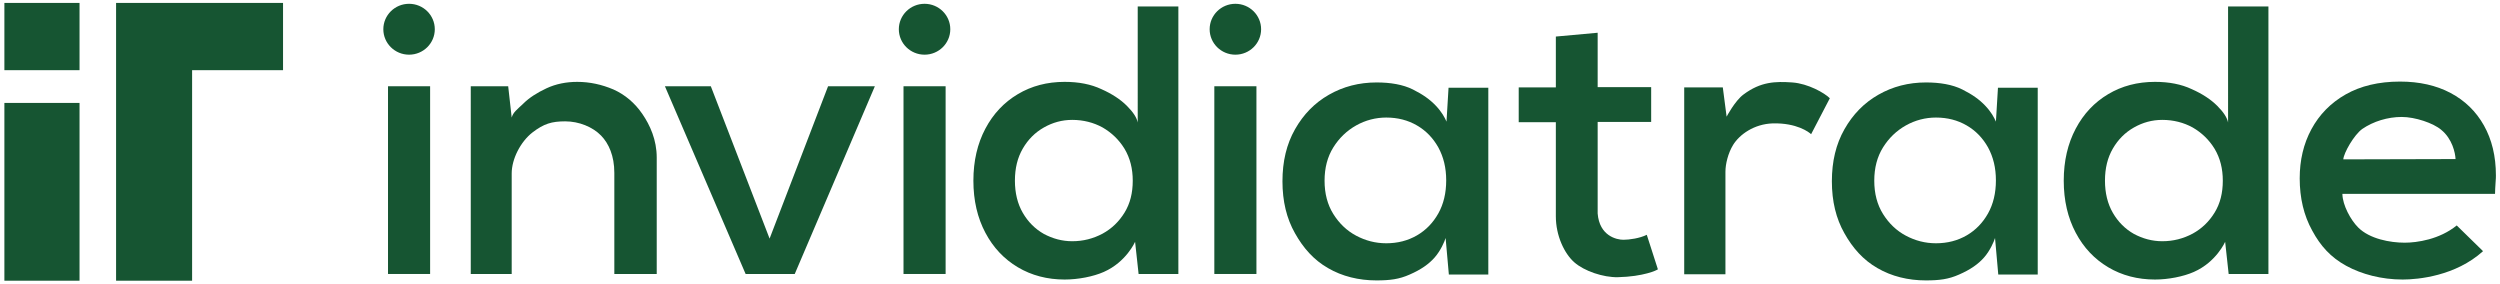<?xml version="1.0" encoding="utf-8"?>
<!-- Generator: Adobe Illustrator 18.1.1, SVG Export Plug-In . SVG Version: 6.00 Build 0)  -->
<svg version="1.1" id="Layer_1" xmlns="http://www.w3.org/2000/svg" xmlns:xlink="http://www.w3.org/1999/xlink" x="0px" y="0px"
	 viewBox="0 0 855 97" enable-background="new 0 0 855 97" xml:space="preserve">
<g>
	<path fill="#165532" d="M197.4,28c4.3,0,8.4,0.9,12.4,2.6c4,1.8,7.3,4.6,9.9,8.4c2.6,3.8,4.9,8.8,4.9,14.9v39.8h-14.5V59.1
		c0-5.8-1.9-10-4.5-12.7c-2.9-3-7.6-4.9-12.3-4.9c-4.6,0-7.3,0.8-11.2,3.8c-4.1,3.2-7.1,9.1-7.1,14v34.4h-14V29.5h12.8l1.2,10.7
		c0.5-1.8,1.8-2.7,3.9-4.7c2.1-2.1,4.8-3.8,8-5.3C190.1,28.7,193.7,28,197.4,28z"/>
	<path fill="#165532" d="M227.4,29.5h15.7l20.1,52.1l20-52.1h16l-27.4,64.2h-16.8L227.4,29.5z"/>
	<path fill="#165532" d="M519.4,29.9h12.7V12.5l14.3-1.3v18.6h18.3v11.9h-18.3v31.3c0.6,7.7,6.5,9,8.8,9c2,0,5.6-0.5,8-1.7l3.8,11.8
		c-0.3,0.3-4.9,2.5-13.7,2.7c-5,0.1-11.5-2.1-14.9-5.1c-3.4-3-6.3-9.1-6.3-15.7V41.8h-12.7V29.9z"/>
	<path fill="#165532" d="M590.2,93.8H576V29.9h13.2l1.3,10c0,0,2.9-5.5,5.8-7.6c5.9-4.4,10.9-4.5,16.7-4.1c5.4,0.4,11,3.6,12.8,5.4
		l-6.4,12.3c-0.7-0.7-4.9-3.9-13.1-3.7c-6.4,0.2-11.4,3.8-13.6,7.4c-1.7,2.8-2.6,6.5-2.6,9.1V93.8z"/>
	<path fill="#165532" d="M683.4,93.8l-1.1-12.4c-0.4,1.3-1.7,4.3-3.7,6.6c-2,2.3-4.7,4.2-8.6,5.9c-3.6,1.6-6.7,2-11.4,2
		c-6,0-11.7-1.4-16.5-4.2c-4.9-2.8-8.5-6.9-11.3-11.9c-2.9-5.1-4.3-11-4.3-17.8c0-6.8,1.4-12.7,4.3-17.8c2.9-5.1,6.7-9,11.6-11.8
		c4.9-2.8,10.3-4.2,16.3-4.2c4.7,0,9,0.7,12.4,2.4c3.4,1.7,5.8,3.4,7.8,5.5c2.1,2.2,3.1,4.1,3.7,5.5l0.7-11.6l13.6,0v63.9H683.4z
		 M641,61.8c0,4.4,1,8.2,3,11.4c2,3.2,4.6,5.7,7.8,7.4c3.2,1.7,6.6,2.6,10.3,2.6c3.9,0,7.4-0.9,10.5-2.7c3.1-1.8,5.5-4.3,7.3-7.5
		c1.8-3.2,2.7-7,2.7-11.3c0-4.3-0.9-8-2.7-11.3c-1.8-3.2-4.2-5.7-7.3-7.5c-3.1-1.8-6.6-2.7-10.5-2.7c-3.6,0-7.1,0.9-10.3,2.7
		c-3.2,1.8-5.8,4.3-7.8,7.5C642,53.6,641,57.4,641,61.8z"/>
	<path fill="#165532" d="M737,95.6c-5.9,0-11.3-1.4-16-4.2c-4.7-2.8-8.4-6.7-11.1-11.8c-2.7-5.1-4.1-11-4.1-17.8
		c0-6.8,1.4-12.7,4.1-17.8c2.7-5.1,6.4-9,11.1-11.8c4.7-2.8,10-4.2,16-4.2c4.8,0,9,0.8,12.6,2.5c3.6,1.6,6.5,3.5,8.7,5.7
		c2.2,2.2,3.4,4.1,3.7,5.7V2.2h13.8v91.5h-13.6l-1.2-11c0,0-3,6.9-10.7,10.3C746.7,94.6,741.5,95.6,737,95.6z M739.5,82.5
		c3.8,0,7.2-0.9,10.4-2.6c3.1-1.7,5.6-4.1,7.5-7.2c1.9-3.1,2.8-6.7,2.8-10.9c0-4.1-0.9-7.7-2.8-10.9c-1.9-3.1-4.4-5.5-7.5-7.3
		c-3.1-1.7-6.6-2.6-10.4-2.6c-3.5,0-6.7,0.9-9.7,2.6c-3,1.7-5.4,4.1-7.2,7.2c-1.8,3.1-2.7,6.7-2.7,11c0,4.2,0.9,7.9,2.7,11
		c1.8,3.1,4.2,5.5,7.2,7.2C732.8,81.6,736,82.5,739.5,82.5z"/>
	<path fill="#165532" d="M364.1,95.6c-5.9,0-11.3-1.4-16-4.2c-4.7-2.8-8.4-6.7-11.1-11.8c-2.7-5.1-4.1-11-4.1-17.8
		c0-6.8,1.4-12.7,4.1-17.8c2.7-5.1,6.4-9,11.1-11.8c4.7-2.8,10-4.2,16-4.2c4.8,0,9,0.8,12.6,2.5c3.6,1.6,6.5,3.5,8.7,5.7
		c2.2,2.2,3.4,4.1,3.7,5.7V2.2H403v91.5h-13.6l-1.2-11c0,0-3,6.9-10.7,10.3C373.9,94.6,368.7,95.6,364.1,95.6z M366.7,82.5
		c3.8,0,7.2-0.9,10.4-2.6c3.1-1.7,5.6-4.1,7.5-7.2c1.9-3.1,2.8-6.7,2.8-10.9c0-4.1-0.9-7.7-2.8-10.9c-1.9-3.1-4.4-5.5-7.5-7.3
		c-3.1-1.7-6.6-2.6-10.4-2.6c-3.5,0-6.7,0.9-9.7,2.6c-3,1.7-5.4,4.1-7.2,7.2c-1.8,3.1-2.7,6.7-2.7,11c0,4.2,0.9,7.9,2.7,11
		c1.8,3.1,4.2,5.5,7.2,7.2C360,81.6,363.2,82.5,366.7,82.5z"/>
	<path fill="#165532" d="M801.1,66.4c0.1,3.8,2.8,8.8,5.4,11.4c3.9,3.9,10.9,5.2,15.9,5.2c4.2,0,11.9-1.1,17.8-5.9l9,8.8
		c-9.4,8.5-22.2,9.7-27.5,9.7c-7.2,0-14-1.8-19.3-4.7c-5.3-2.9-8.8-6.8-11.6-12c-2.9-5.2-4.3-11.2-4.3-17.9c0-6.2,1.3-11.8,4-16.8
		c2.7-5,6.6-9,11.7-11.9c5.1-2.9,11.3-4.4,18.6-4.4c6.6,0,12.4,1.3,17.3,3.9c4.9,2.6,8.7,6.3,11.4,11.1c2.7,4.8,4.1,10.5,4.1,17.1
		c0,0.4,0,1.2-0.1,2.2c-0.1,1.1-0.2,3.7-0.2,4.1H801.1z M839.8,54.4c-0.1-2.1-1.1-6.9-4.9-10c-2.7-2.3-8.9-4.4-13.5-4.4
		c-4.8,0-9.7,1.5-13.5,4.1c-2.8,2-6.3,8.1-6.5,10.4L839.8,54.4z"/>
	<path fill="#165532" d="M495.5,93.8l-1.1-12.4c-0.4,1.3-1.7,4.3-3.7,6.6c-2,2.3-4.7,4.2-8.6,5.9c-3.6,1.6-6.7,2-11.4,2
		c-6,0-11.7-1.4-16.5-4.2c-4.9-2.8-8.5-6.9-11.3-11.9c-2.9-5.1-4.3-11-4.3-17.8c0-6.8,1.4-12.7,4.3-17.8c2.9-5.1,6.7-9,11.6-11.8
		c4.9-2.8,10.3-4.2,16.3-4.2c4.7,0,9,0.7,12.4,2.4c3.4,1.7,5.8,3.4,7.8,5.5c2.1,2.2,3.1,4.1,3.7,5.5l0.7-11.6l13.6,0v63.9H495.5z
		 M453,61.8c0,4.4,1,8.2,3,11.4c2,3.2,4.6,5.7,7.8,7.4c3.2,1.7,6.6,2.6,10.3,2.6c3.9,0,7.4-0.9,10.5-2.7c3.1-1.8,5.5-4.3,7.3-7.5
		c1.8-3.2,2.7-7,2.7-11.3c0-4.3-0.9-8-2.7-11.3c-1.8-3.2-4.2-5.7-7.3-7.5c-3.1-1.8-6.6-2.7-10.5-2.7c-3.6,0-7.1,0.9-10.3,2.7
		c-3.2,1.8-5.8,4.3-7.8,7.5C454,53.6,453,57.4,453,61.8z"/>
	<g>
		<path fill="#165532" d="M415.3,93.8V29.5h14.4v64.2H415.3z"/>
		<ellipse fill="#165532" cx="422.5" cy="10" rx="8.8" ry="8.7"/>
	</g>
	<g>
		<path fill="#165532" d="M309,93.8V29.5h14.4v64.2H309z"/>
		<ellipse fill="#165532" cx="316.2" cy="10" rx="8.8" ry="8.7"/>
	</g>
	<g>
		<path fill="#165532" d="M1.5,96V35.2h25.7V96H1.5z"/>
		<path fill="#165532" d="M1.5,24V1h25.7v23H1.5z"/>
	</g>
	<polygon fill="#165532" points="96.8,1 39.7,1 39.7,96 65.7,96 65.7,24 96.8,24 	"/>
	<g>
		<path fill="#165532" d="M132.7,93.8V29.5h14.4v64.2H132.7z"/>
		<ellipse fill="#165532" cx="139.9" cy="10" rx="8.8" ry="8.7"/>
	</g>
</g>
</svg>
